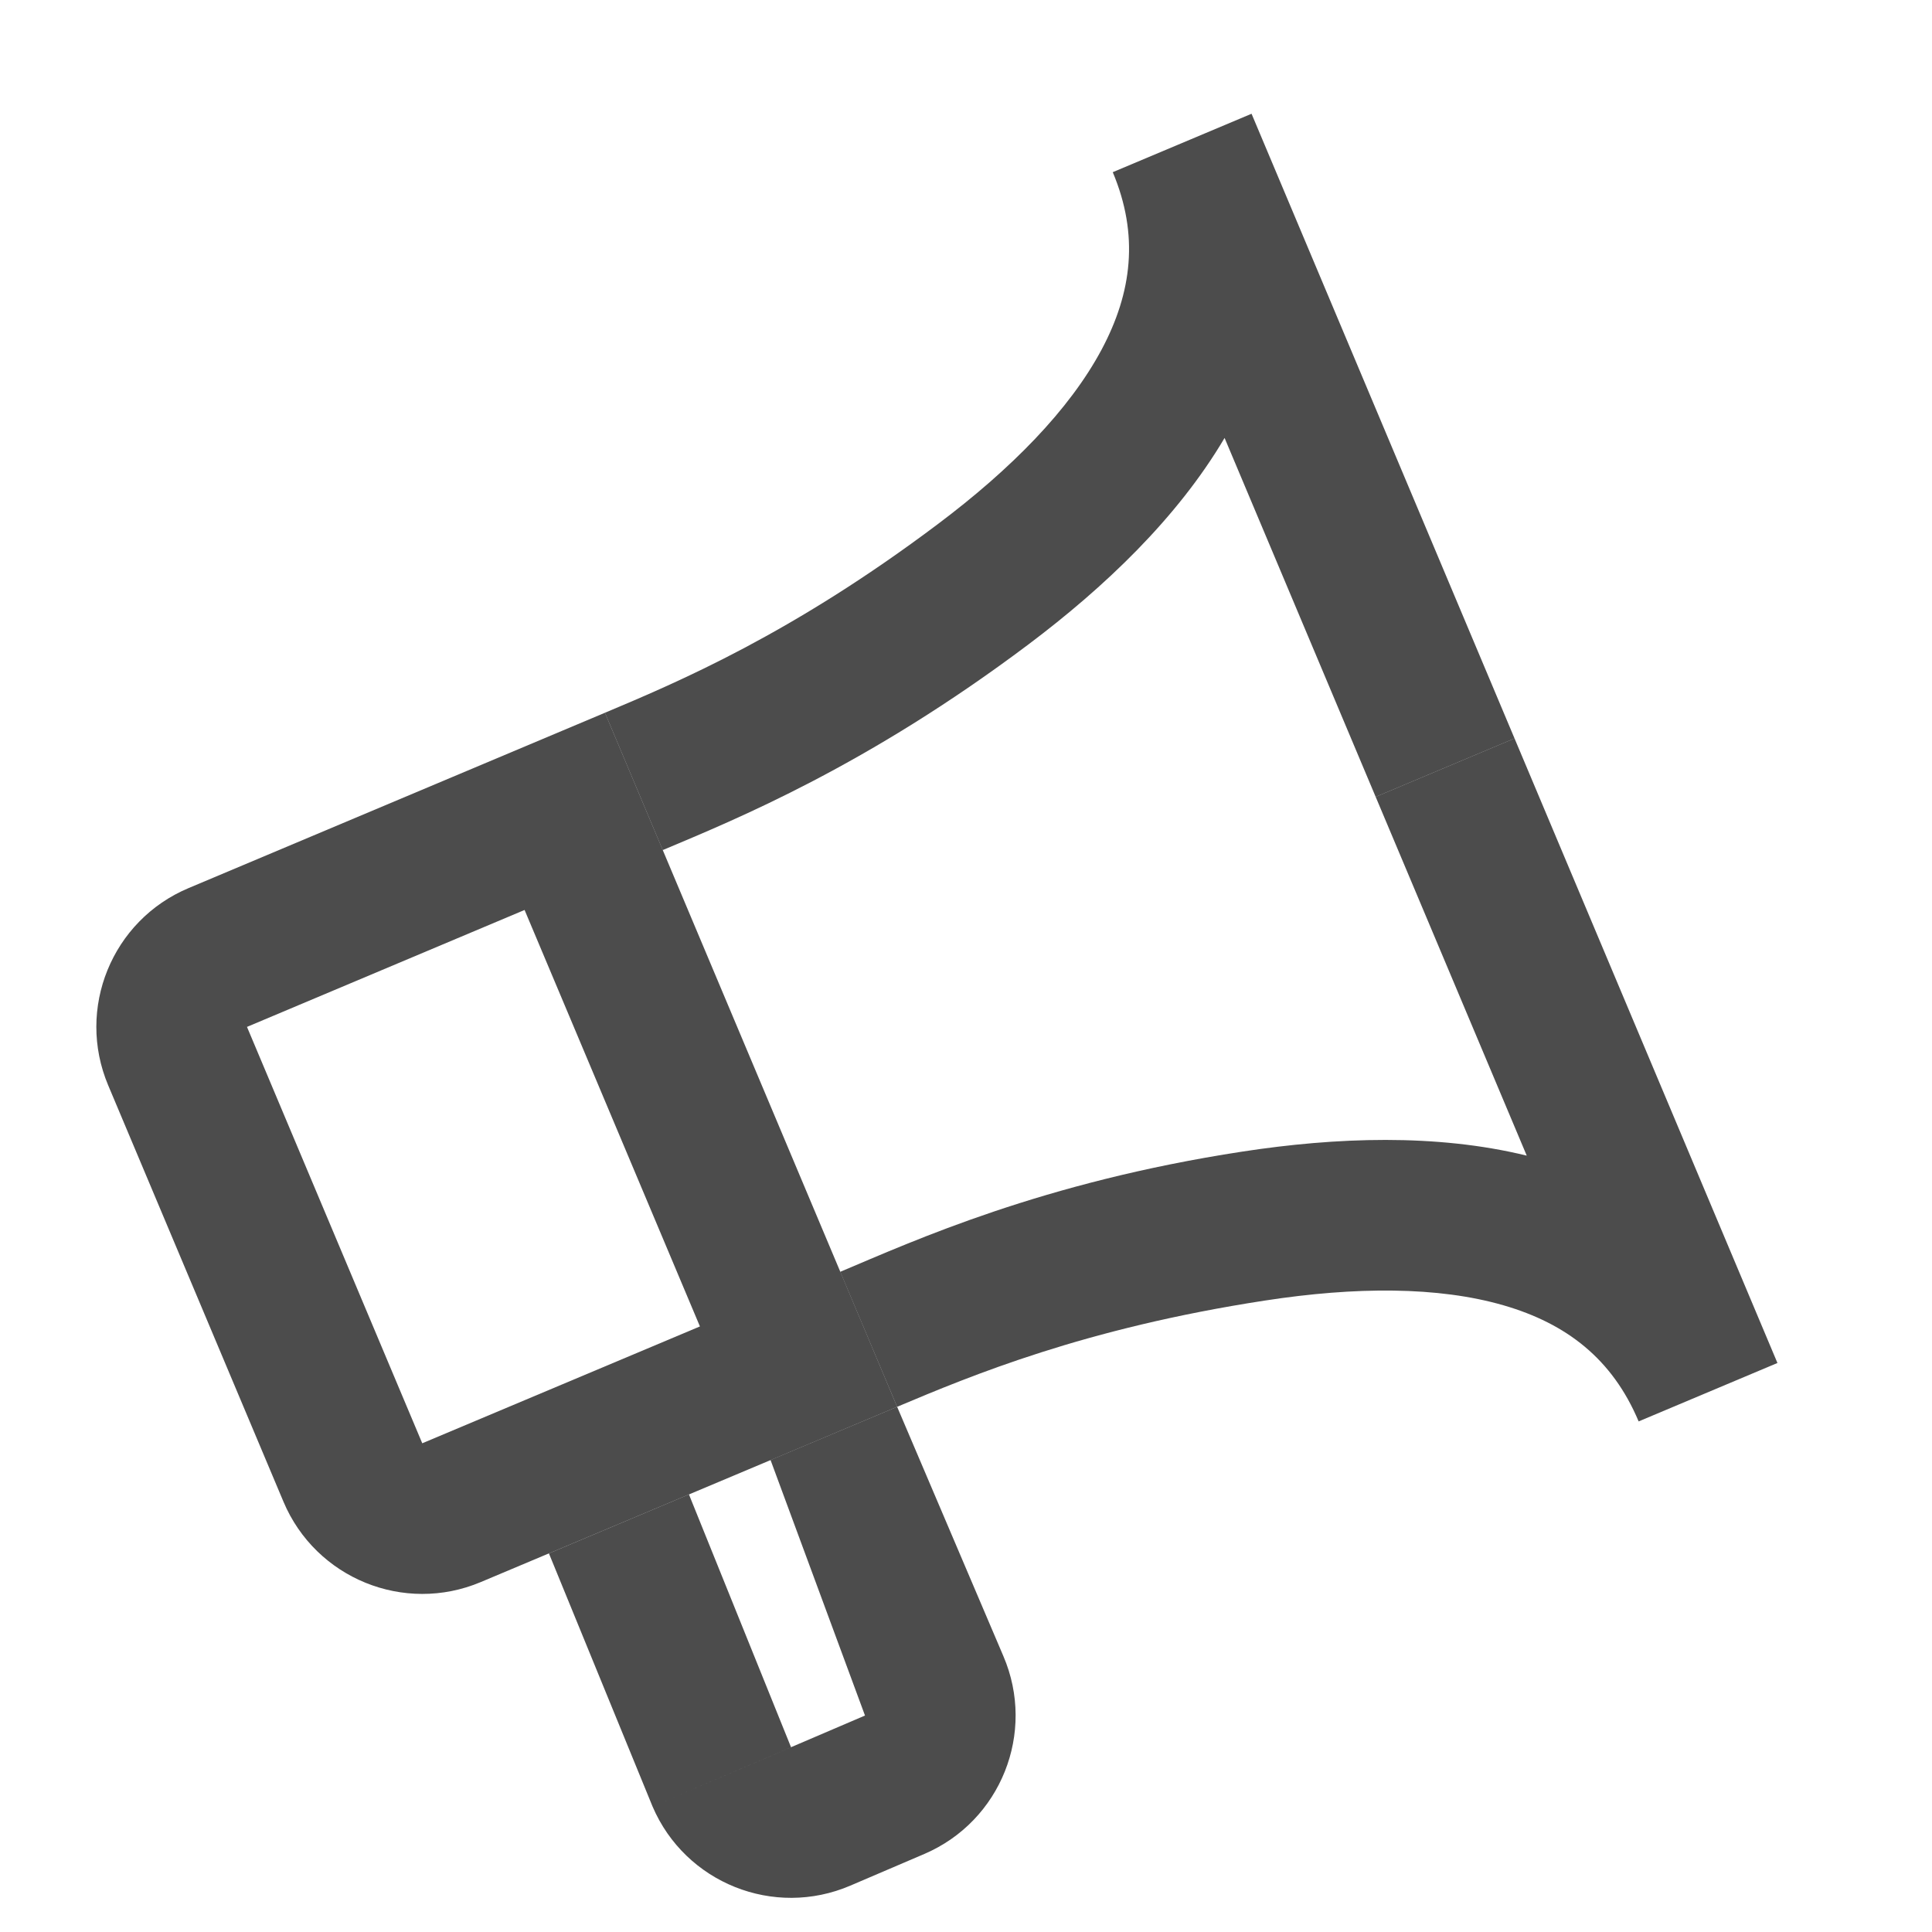 <svg width="25" height="25" viewBox="0 0 25 25" fill="none" xmlns="http://www.w3.org/2000/svg">
<path fill-rule="evenodd" clip-rule="evenodd" d="M7.828 9.223L2.44 11.492C1.448 11.909 0.982 13.052 1.4 14.044L3.668 19.432C4.086 20.424 5.229 20.89 6.221 20.472L11.609 18.204L7.828 9.223ZM3.196 13.288L6.788 11.775L9.057 17.164L5.464 18.676L3.196 13.288Z" fill="currentColor" fill-opacity="0.7"/>
<path fill-rule="evenodd" clip-rule="evenodd" d="M8.444 23.376L7.103 20.101L8.915 19.338L10.236 22.609L8.444 23.376ZM8.444 23.376C8.868 24.366 10.014 24.824 11.003 24.4L11.961 23.99C12.95 23.566 13.408 22.421 12.984 21.431L11.609 18.204L9.971 18.893L11.193 22.199L8.444 23.376Z" fill="currentColor" fill-opacity="0.7"/>
<path fill-rule="evenodd" clip-rule="evenodd" d="M8.576 11L7.828 9.223C8.784 8.821 10.251 8.2 12.138 6.78C13.084 6.069 13.837 5.305 14.254 4.525C14.65 3.783 14.74 3.039 14.399 2.228L16.195 1.472L19.598 9.555L17.801 10.311L15.846 5.667C15.231 6.708 14.29 7.6 13.309 8.338C11.217 9.911 9.533 10.597 8.576 11Z" fill="currentColor" fill-opacity="0.7"/>
<path fill-rule="evenodd" clip-rule="evenodd" d="M10.873 16.457L11.609 18.204C12.565 17.801 14.034 17.187 16.369 16.829C17.538 16.649 18.611 16.645 19.46 16.892C20.268 17.127 20.863 17.582 21.204 18.393L23 17.637L19.598 9.555L17.801 10.311L19.756 14.954C18.582 14.667 17.286 14.716 16.073 14.902C13.485 15.299 11.83 16.054 10.873 16.457Z" fill="currentColor" fill-opacity="0.7"/>
</svg>

